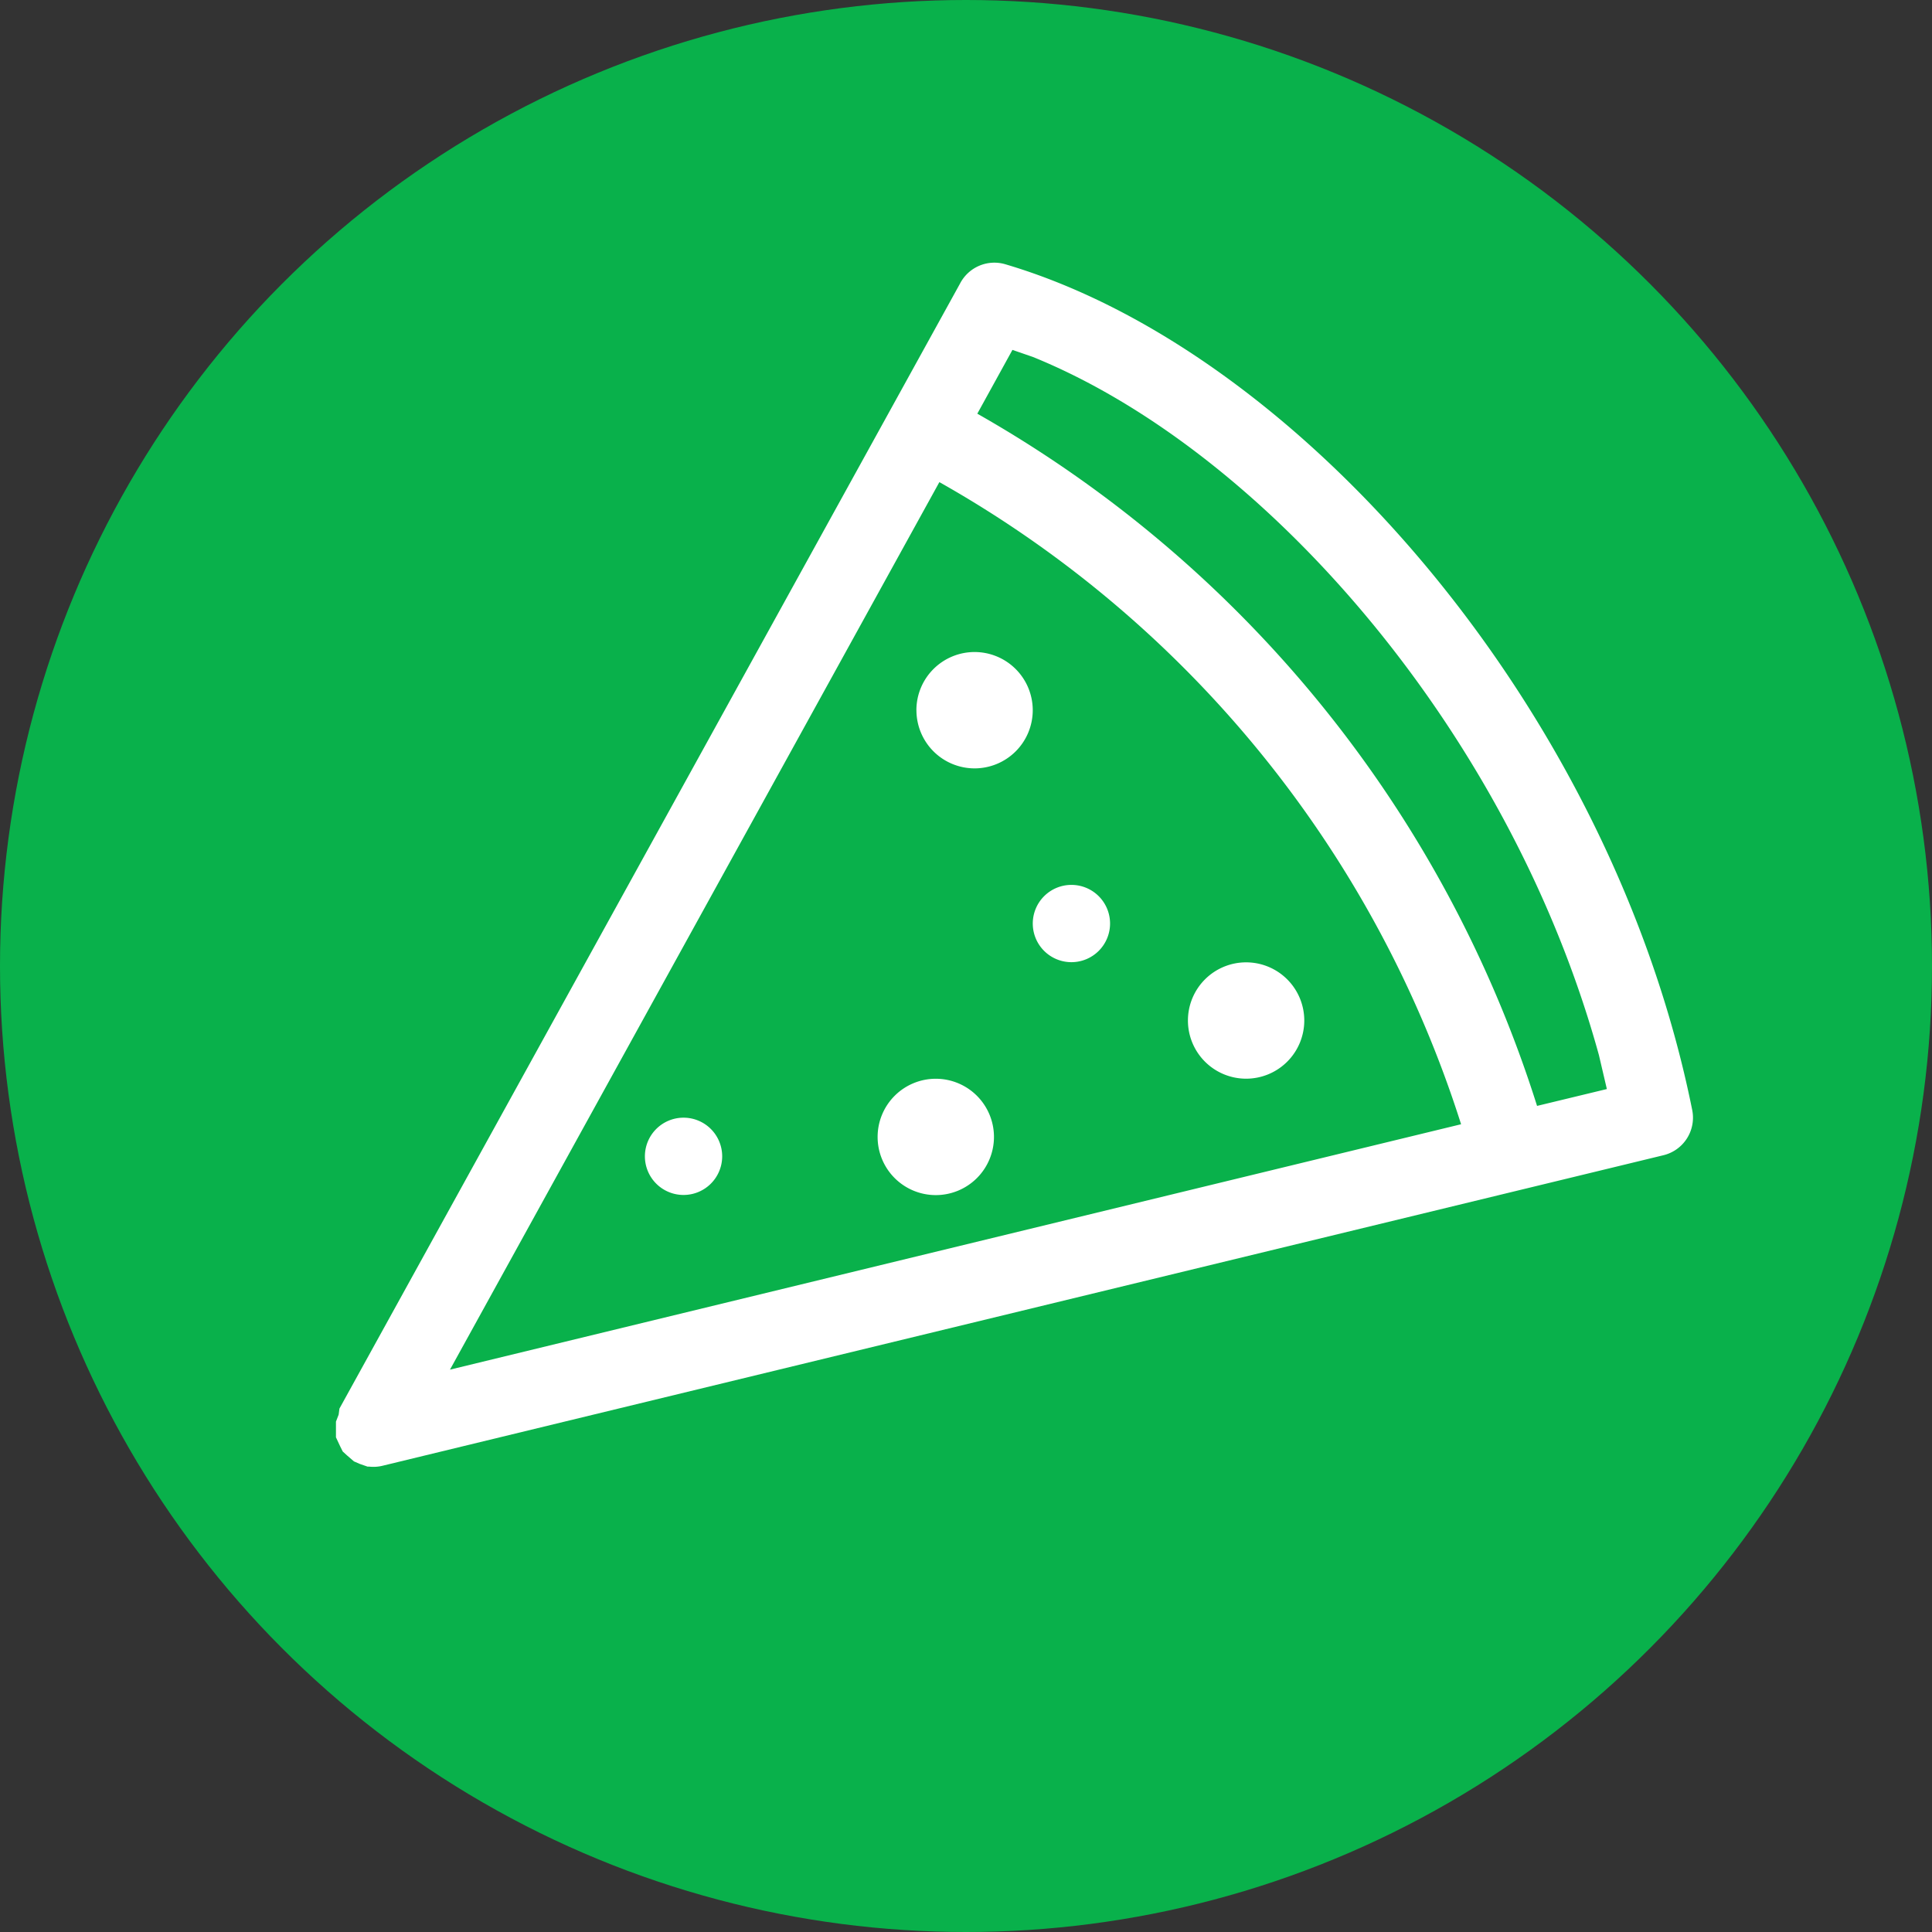 <svg xmlns="http://www.w3.org/2000/svg" width="55" height="55" viewBox="0 0 55 55">
  <rect x="0" y="0" width="55" height="55" fill="#333333" stroke="none"/>
  <g id="Group_437" data-name="Group 437" transform="translate(-905 -555)">
    <circle id="Ellipse_374" data-name="Ellipse 374" cx="27.5" cy="27.5" r="27.5" transform="translate(905 555)" fill="#09b14b"/>
    <path id="Path_2797" data-name="Path 2797" d="M19.02,48.2h-.05l-.221-.077-.166-.072-.193-.166-.127-.116-.077-.155-.116-.248v-.447l.077-.2.022-.171L35.837,14.519a1.1,1.1,0,0,1,1.275-.552c8.4,2.473,17.275,12.7,19.567,24.077a1.1,1.1,0,0,1-.823,1.292L19.417,48.17h0A1.1,1.1,0,0,1,19.02,48.2Zm.215,0h0Zm2.081-2.761L50.1,38.453a32.146,32.146,0,0,0-14.852-18.28Zm5.549-6.073a1.1,1.1,0,1,1,1.1,1.1A1.1,1.1,0,0,1,26.865,39.364Zm6.625-.552a1.656,1.656,0,1,1,1.656,1.656,1.656,1.656,0,0,1-1.656-1.656Zm18.772-.883,1.988-.48-.226-.966c-2.54-9.226-9.524-17.2-16.116-19.876l-.58-.2-1,1.816A34.63,34.63,0,0,1,52.262,37.928ZM42.324,35.5a1.656,1.656,0,1,1,1.656,1.656A1.656,1.656,0,0,1,42.324,35.5Zm-4.417-2.761a1.1,1.1,0,1,1,1.1,1.1A1.1,1.1,0,0,1,37.907,32.739Zm-3.313-6.073a1.656,1.656,0,1,1,1.656,1.656A1.656,1.656,0,0,1,34.595,26.665Z" transform="translate(896.494 548.552)" fill="#fff"/>
  </g>
</svg>
